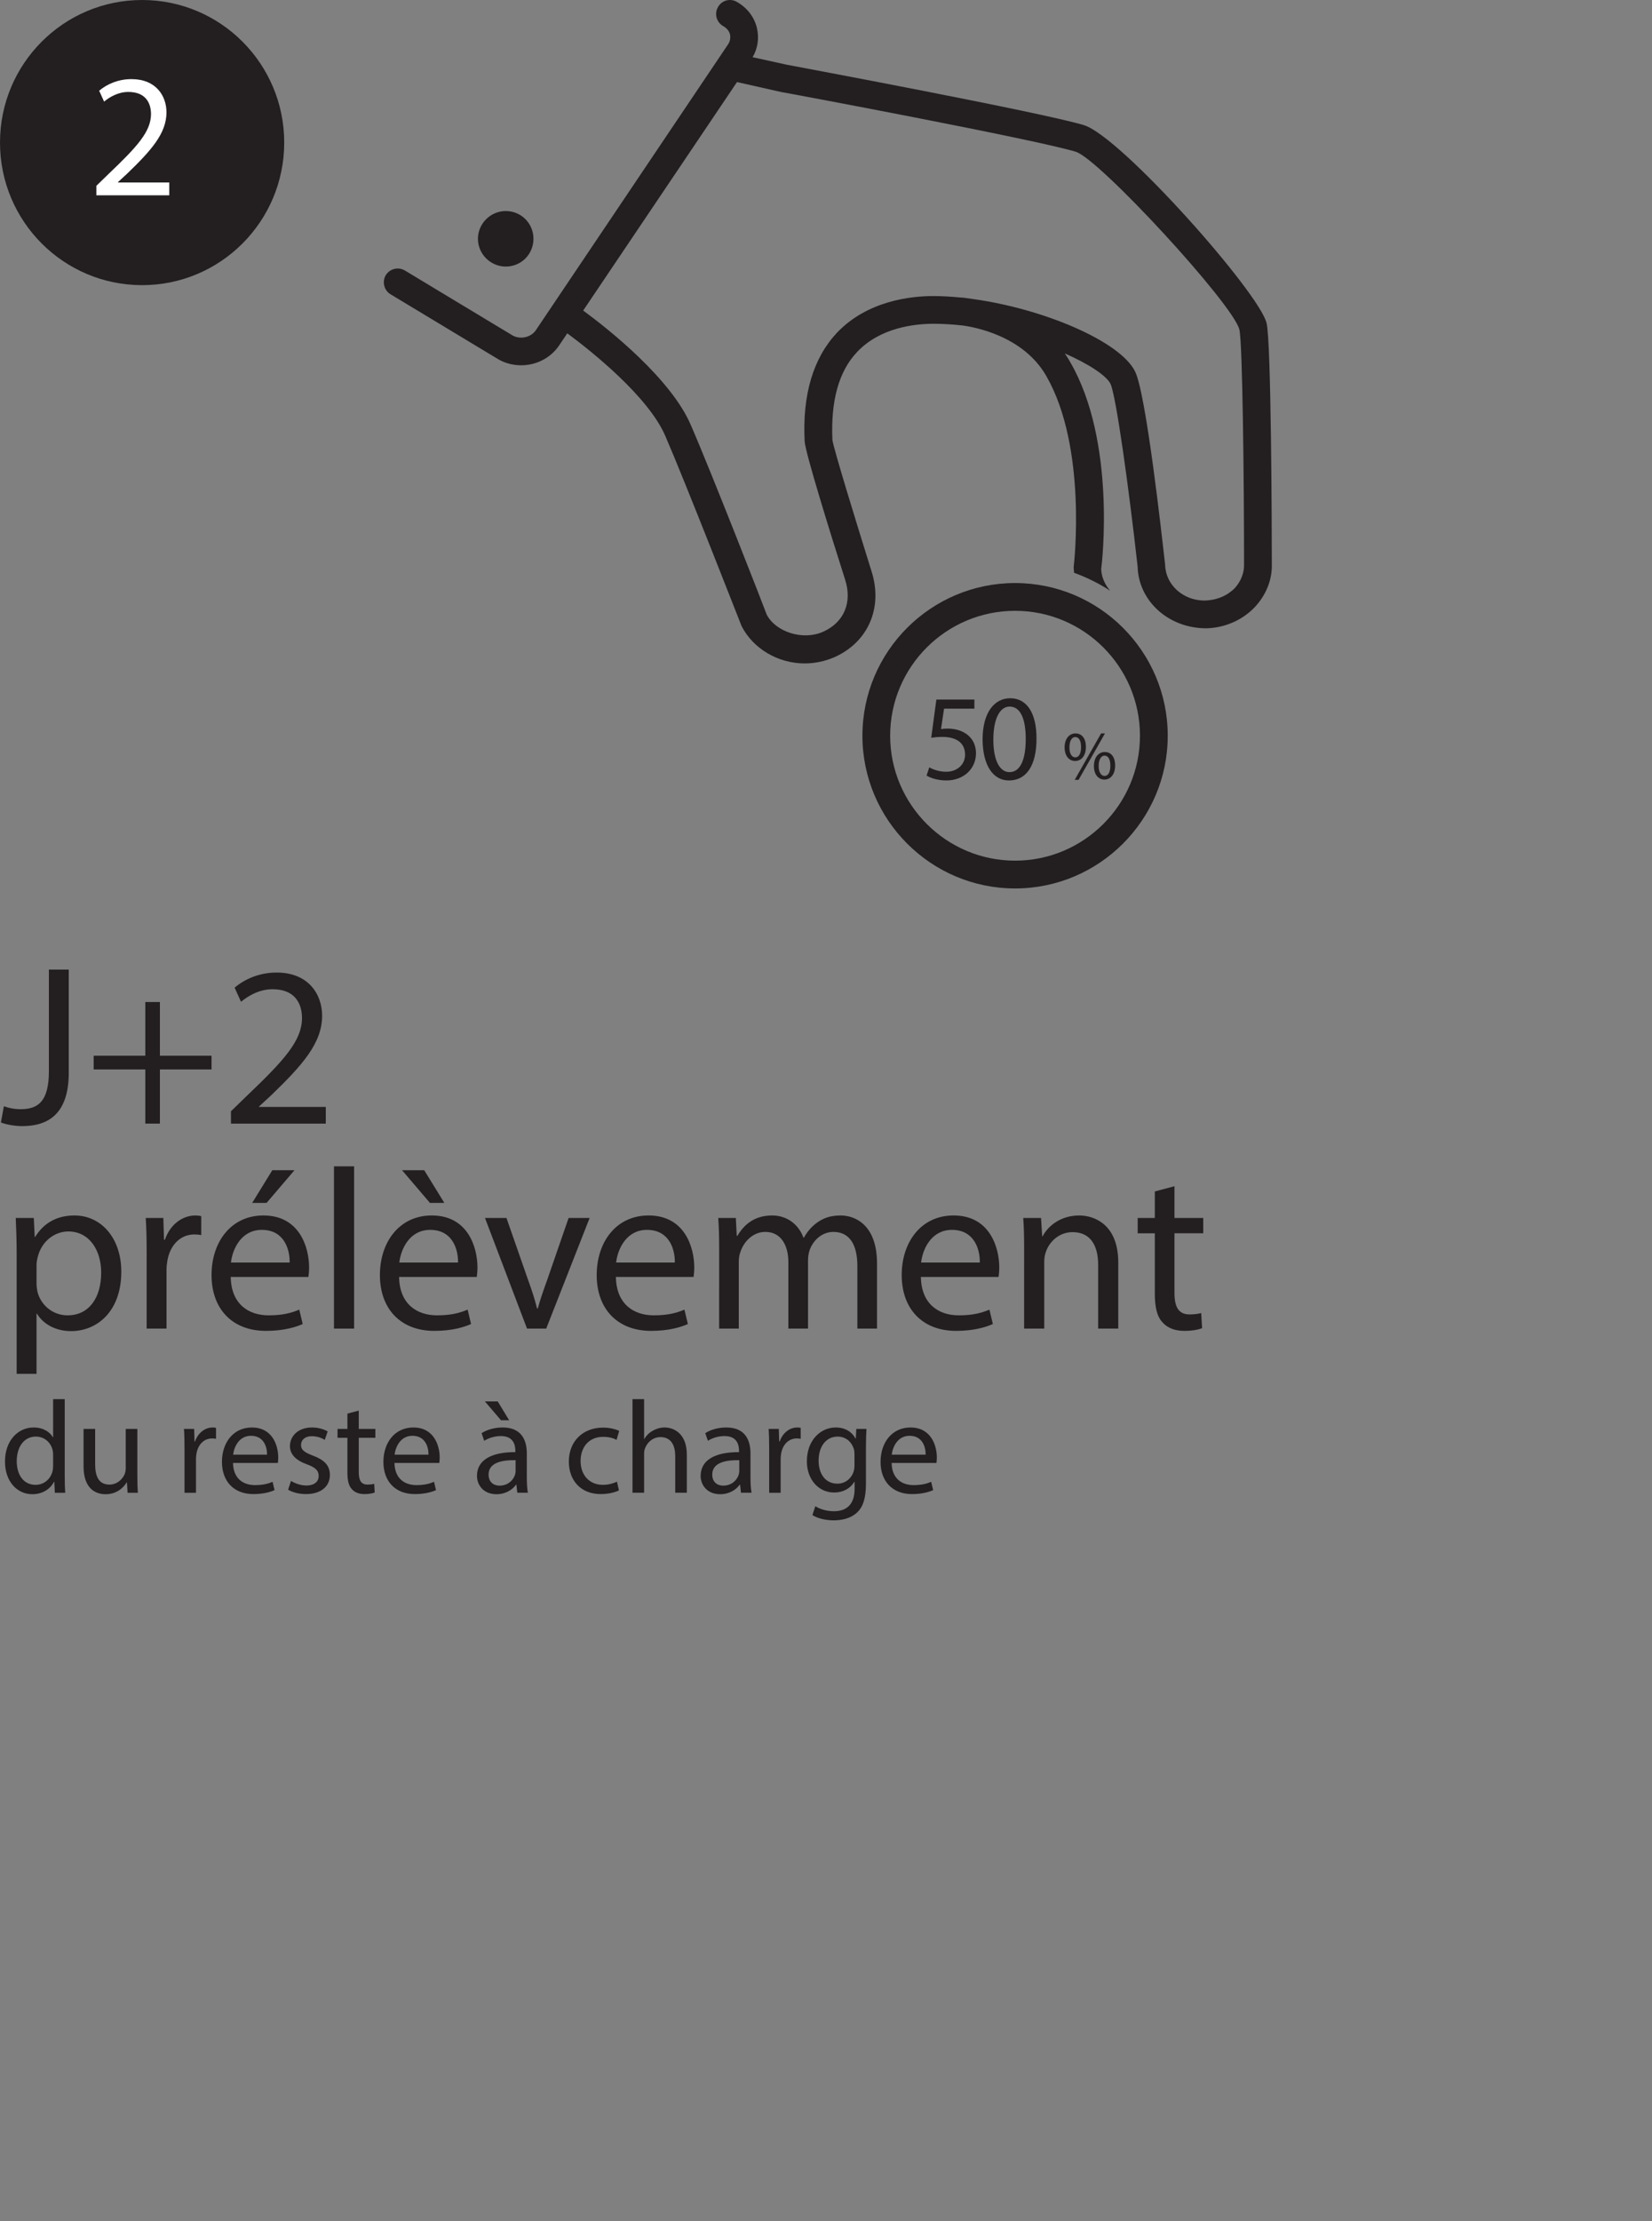 <?xml version="1.0" encoding="utf-8"?>
<!-- Generator: Adobe Illustrator 16.0.0, SVG Export Plug-In . SVG Version: 6.00 Build 0)  -->
<!DOCTYPE svg PUBLIC "-//W3C//DTD SVG 1.1//EN" "http://www.w3.org/Graphics/SVG/1.1/DTD/svg11.dtd">
<svg version="1.1" id="Layer_1" xmlns="http://www.w3.org/2000/svg" xmlns:xlink="http://www.w3.org/1999/xlink" x="0px" y="0px"
	 width="282.014px" height="379.041px" viewBox="0 -1.958 282.014 379.041" enable-background="new 0 -1.958 282.014 379.041"
	 xml:space="preserve">
<rect x="0" y="-1.958" width="282.014" height="379.041" fill="#808080" stroke="none"/>
<g>
	<g>
		<path fill="#231F20" d="M8.345,163.504h3.393v17.59c0,6.981-3.432,9.126-7.956,9.126c-1.248,0-2.769-0.272-3.627-0.624
			l0.507-2.769c0.702,0.272,1.716,0.507,2.848,0.507c3.041,0,4.836-1.365,4.836-6.514V163.504z"/>
		<path fill="#231F20" d="M27.299,169.042v9.166h8.814v2.34h-8.814v9.243h-2.496v-9.243h-8.814v-2.34h8.814v-9.166H27.299z"/>
		<path fill="#231F20" d="M39.427,189.792v-2.106l2.691-2.612c6.474-6.163,9.398-9.438,9.438-13.261
			c0-2.574-1.248-4.953-5.031-4.953c-2.301,0-4.212,1.17-5.382,2.145l-1.093-2.418c1.756-1.481,4.252-2.574,7.177-2.574
			c5.46,0,7.762,3.744,7.762,7.372c0,4.68-3.394,8.463-8.736,13.611l-2.028,1.872v0.078h11.389v2.847H39.427z"/>
	</g>
	<g>
		<path fill="#231F20" d="M2.844,212.06c0-2.418-0.078-4.368-0.156-6.162h3.081l0.156,3.237h0.078
			c1.404-2.301,3.627-3.666,6.708-3.666c4.563,0,7.995,3.861,7.995,9.595c0,6.786-4.134,10.14-8.58,10.14
			c-2.496,0-4.68-1.092-5.811-2.964H6.238v10.258H2.844V212.06z M6.238,217.091c0,0.507,0.078,0.976,0.155,1.404
			c0.624,2.379,2.691,4.018,5.148,4.018c3.627,0,5.733-2.965,5.733-7.294c0-3.783-1.989-7.02-5.616-7.02
			c-2.341,0-4.524,1.677-5.188,4.251c-0.116,0.429-0.233,0.936-0.233,1.403V217.091z"/>
		<path fill="#231F20" d="M25.035,211.788c0-2.224-0.039-4.135-0.156-5.89h3.004l0.116,3.705h0.156
			c0.858-2.535,2.925-4.134,5.226-4.134c0.391,0,0.664,0.039,0.976,0.117v3.237c-0.351-0.078-0.702-0.117-1.17-0.117
			c-2.418,0-4.134,1.833-4.603,4.407c-0.078,0.468-0.156,1.014-0.156,1.599v10.063h-3.393V211.788z"/>
		<path fill="#231F20" d="M39.386,215.96c0.078,4.642,3.043,6.553,6.475,6.553c2.457,0,3.939-0.43,5.227-0.976l0.584,2.457
			c-1.209,0.546-3.275,1.17-6.278,1.17c-5.812,0-9.282-3.822-9.282-9.516c0-5.694,3.354-10.18,8.854-10.18
			c6.162,0,7.8,5.421,7.8,8.893c0,0.702-0.078,1.248-0.117,1.599H39.386z M49.449,213.503c0.039-2.184-0.896-5.577-4.758-5.577
			c-3.471,0-4.992,3.198-5.266,5.577H49.449z M50.268,197.747l-4.759,5.577h-2.457l3.433-5.577H50.268z"/>
		<path fill="#231F20" d="M57.014,197.083h3.433v27.691h-3.433V197.083z"/>
		<path fill="#231F20" d="M68.129,215.96c0.078,4.642,3.043,6.553,6.475,6.553c2.457,0,3.939-0.43,5.227-0.976l0.584,2.457
			c-1.209,0.546-3.275,1.17-6.278,1.17c-5.812,0-9.282-3.822-9.282-9.516c0-5.694,3.354-10.18,8.854-10.18
			c6.162,0,7.8,5.421,7.8,8.893c0,0.702-0.078,1.248-0.117,1.599H68.129z M78.191,213.503c0.039-2.184-0.896-5.577-4.758-5.577
			c-3.471,0-4.992,3.198-5.266,5.577H78.191z M72.42,197.747l3.432,5.577h-2.457l-4.758-5.577H72.42z"/>
		<path fill="#231F20" d="M86.459,205.898l3.705,10.608c0.624,1.717,1.131,3.276,1.521,4.836h0.116
			c0.429-1.56,0.976-3.119,1.599-4.836l3.667-10.608h3.588l-7.41,18.877h-3.276l-7.176-18.877H86.459z"/>
		<path fill="#231F20" d="M105.139,215.96c0.078,4.642,3.042,6.553,6.474,6.553c2.457,0,3.939-0.43,5.227-0.976l0.585,2.457
			c-1.209,0.546-3.276,1.17-6.279,1.17c-5.812,0-9.282-3.822-9.282-9.516c0-5.694,3.354-10.18,8.854-10.18
			c6.162,0,7.801,5.421,7.801,8.893c0,0.702-0.078,1.248-0.117,1.599H105.139z M115.202,213.503
			c0.038-2.184-0.897-5.577-4.759-5.577c-3.471,0-4.992,3.198-5.265,5.577H115.202z"/>
		<path fill="#231F20" d="M122.767,211.007c0-1.95-0.039-3.549-0.156-5.109h3.003l0.155,3.042h0.117
			c1.054-1.794,2.809-3.471,5.929-3.471c2.574,0,4.524,1.56,5.343,3.783h0.078c0.586-1.053,1.326-1.872,2.106-2.457
			c1.131-0.858,2.379-1.326,4.173-1.326c2.496,0,6.201,1.638,6.201,8.19v11.115h-3.354v-10.687c0-3.627-1.326-5.812-4.096-5.812
			c-1.949,0-3.471,1.443-4.057,3.12c-0.155,0.469-0.272,1.093-0.272,1.717v11.661h-3.354v-11.311c0-3.003-1.326-5.188-3.938-5.188
			c-2.146,0-3.705,1.717-4.251,3.433c-0.195,0.507-0.273,1.092-0.273,1.677v11.389h-3.354V211.007z"/>
		<path fill="#231F20" d="M157.204,215.96c0.078,4.642,3.042,6.553,6.475,6.553c2.457,0,3.939-0.43,5.227-0.976l0.585,2.457
			c-1.209,0.546-3.276,1.17-6.279,1.17c-5.812,0-9.282-3.822-9.282-9.516c0-5.694,3.354-10.18,8.853-10.18
			c6.163,0,7.801,5.421,7.801,8.893c0,0.702-0.078,1.248-0.117,1.599H157.204z M167.266,213.503
			c0.039-2.184-0.896-5.577-4.758-5.577c-3.472,0-4.992,3.198-5.266,5.577H167.266z"/>
		<path fill="#231F20" d="M174.831,211.007c0-1.95-0.038-3.549-0.155-5.109h3.042l0.194,3.12h0.078
			c0.937-1.794,3.12-3.549,6.24-3.549c2.613,0,6.67,1.56,6.67,8.034v11.271h-3.433v-10.882c0-3.042-1.131-5.577-4.368-5.577
			c-2.262,0-4.017,1.6-4.602,3.511c-0.156,0.429-0.234,1.014-0.234,1.599v11.35h-3.433V211.007z"/>
		<path fill="#231F20" d="M200.494,200.477v5.421h4.914v2.613h-4.914v10.18c0,2.34,0.663,3.666,2.574,3.666
			c0.896,0,1.56-0.117,1.988-0.234l0.156,2.574c-0.663,0.273-1.716,0.468-3.042,0.468c-1.599,0-2.886-0.507-3.705-1.442
			c-0.975-1.015-1.326-2.691-1.326-4.914v-10.297h-2.925v-2.613h2.925v-4.524L200.494,200.477z"/>
	</g>
	<g>
		<path fill="#231F20" d="M11.05,236.812v13.166c0,0.968,0.022,2.07,0.09,2.813H9.361l-0.09-1.891H9.226
			c-0.607,1.216-1.936,2.139-3.713,2.139c-2.634,0-4.659-2.229-4.659-5.537c-0.022-3.624,2.228-5.852,4.884-5.852
			c1.666,0,2.791,0.787,3.286,1.665h0.045v-6.504H11.05z M9.069,246.333c0-0.248-0.022-0.586-0.091-0.833
			c-0.292-1.261-1.372-2.296-2.857-2.296c-2.049,0-3.264,1.801-3.264,4.209c0,2.205,1.08,4.028,3.219,4.028
			c1.328,0,2.543-0.878,2.902-2.363c0.068-0.27,0.091-0.54,0.091-0.855V246.333z"/>
		<path fill="#231F20" d="M23.447,249.821c0,1.125,0.022,2.115,0.09,2.971h-1.756l-0.112-1.778h-0.045
			c-0.518,0.878-1.665,2.026-3.601,2.026c-1.711,0-3.759-0.945-3.759-4.771v-6.37h1.98v6.032c0,2.07,0.63,3.466,2.431,3.466
			c1.328,0,2.25-0.923,2.611-1.801c0.111-0.292,0.18-0.652,0.18-1.013v-6.685h1.98V249.821z"/>
		<path fill="#231F20" d="M31.499,245.296c0-1.282-0.022-2.386-0.091-3.398h1.734l0.066,2.139h0.09
			c0.496-1.463,1.688-2.386,3.017-2.386c0.226,0,0.383,0.022,0.563,0.067v1.868c-0.202-0.045-0.405-0.067-0.675-0.067
			c-1.396,0-2.386,1.058-2.656,2.543c-0.045,0.271-0.09,0.585-0.09,0.923v5.807h-1.958V245.296z"/>
		<path fill="#231F20" d="M39.779,247.705c0.045,2.679,1.756,3.781,3.736,3.781c1.418,0,2.273-0.247,3.016-0.563l0.338,1.418
			c-0.697,0.315-1.891,0.675-3.623,0.675c-3.354,0-5.357-2.205-5.357-5.491s1.936-5.874,5.109-5.874
			c3.557,0,4.502,3.128,4.502,5.131c0,0.405-0.046,0.721-0.068,0.923H39.779z M45.586,246.287c0.023-1.26-0.518-3.218-2.746-3.218
			c-2.002,0-2.881,1.846-3.037,3.218H45.586z"/>
		<path fill="#231F20" d="M49.678,250.766c0.585,0.383,1.62,0.787,2.61,0.787c1.441,0,2.115-0.72,2.115-1.62
			c0-0.945-0.563-1.463-2.025-2.003c-1.957-0.698-2.881-1.778-2.881-3.084c0-1.755,1.418-3.195,3.76-3.195
			c1.102,0,2.07,0.314,2.678,0.675l-0.495,1.44c-0.428-0.27-1.216-0.63-2.229-0.63c-1.17,0-1.823,0.675-1.823,1.485
			c0,0.9,0.653,1.306,2.07,1.846c1.891,0.72,2.859,1.665,2.859,3.286c0,1.913-1.486,3.263-4.074,3.263
			c-1.193,0-2.295-0.292-3.061-0.742L49.678,250.766z"/>
		<path fill="#231F20" d="M61.244,238.77v3.128h2.836v1.508h-2.836v5.875c0,1.351,0.383,2.115,1.486,2.115
			c0.518,0,0.9-0.067,1.147-0.135l0.09,1.485c-0.382,0.157-0.99,0.27-1.755,0.27c-0.924,0-1.666-0.292-2.139-0.832
			c-0.563-0.585-0.766-1.553-0.766-2.836v-5.942h-1.688v-1.508h1.688v-2.61L61.244,238.77z"/>
		<path fill="#231F20" d="M67.342,247.705c0.045,2.679,1.756,3.781,3.736,3.781c1.418,0,2.272-0.247,3.016-0.563l0.338,1.418
			c-0.698,0.315-1.891,0.675-3.624,0.675c-3.354,0-5.356-2.205-5.356-5.491s1.936-5.874,5.109-5.874
			c3.556,0,4.501,3.128,4.501,5.131c0,0.405-0.046,0.721-0.067,0.923H67.342z M73.148,246.287c0.022-1.26-0.518-3.218-2.746-3.218
			c-2.003,0-2.881,1.846-3.038,3.218H73.148z"/>
		<path fill="#231F20" d="M88.312,252.792l-0.158-1.373h-0.066c-0.608,0.855-1.778,1.621-3.332,1.621
			c-2.205,0-3.33-1.554-3.33-3.129c0-2.633,2.34-4.073,6.549-4.051v-0.226c0-0.9-0.247-2.521-2.476-2.521
			c-1.013,0-2.07,0.314-2.836,0.811l-0.45-1.306c0.9-0.585,2.206-0.968,3.578-0.968c3.332,0,4.143,2.273,4.143,4.456v4.074
			c0,0.945,0.045,1.867,0.18,2.61H88.312z M84.959,237.195l1.958,3.218h-1.396l-2.746-3.218H84.959z M88.019,247.232
			c-2.16-0.045-4.613,0.338-4.613,2.454c0,1.282,0.855,1.89,1.867,1.89c1.418,0,2.318-0.899,2.634-1.822
			c0.067-0.203,0.112-0.428,0.112-0.631V247.232z"/>
		<path fill="#231F20" d="M105.66,252.386c-0.518,0.271-1.666,0.63-3.129,0.63c-3.285,0-5.424-2.228-5.424-5.559
			c0-3.354,2.296-5.784,5.852-5.784c1.171,0,2.206,0.292,2.746,0.563l-0.45,1.53c-0.472-0.27-1.216-0.518-2.296-0.518
			c-2.498,0-3.848,1.846-3.848,4.119c0,2.521,1.62,4.073,3.781,4.073c1.125,0,1.867-0.292,2.43-0.54L105.66,252.386z"/>
		<path fill="#231F20" d="M107.974,236.812h1.98v6.797H110c0.316-0.563,0.811-1.058,1.418-1.396
			c0.586-0.338,1.283-0.563,2.026-0.563c1.463,0,3.804,0.9,3.804,4.658v6.482h-1.98v-6.257c0-1.756-0.653-3.241-2.521-3.241
			c-1.283,0-2.295,0.9-2.655,1.98c-0.112,0.271-0.136,0.563-0.136,0.945v6.572h-1.98V236.812z"/>
		<path fill="#231F20" d="M126.494,252.792l-0.157-1.373h-0.067c-0.607,0.855-1.777,1.621-3.331,1.621
			c-2.206,0-3.331-1.554-3.331-3.129c0-2.633,2.341-4.073,6.55-4.051v-0.226c0-0.9-0.247-2.521-2.476-2.521
			c-1.014,0-2.07,0.314-2.836,0.811l-0.45-1.306c0.899-0.585,2.206-0.968,3.578-0.968c3.331,0,4.142,2.273,4.142,4.456v4.074
			c0,0.945,0.045,1.867,0.18,2.61H126.494z M126.202,247.232c-2.161-0.045-4.614,0.338-4.614,2.454c0,1.282,0.855,1.89,1.868,1.89
			c1.418,0,2.318-0.899,2.634-1.822c0.067-0.203,0.112-0.428,0.112-0.631V247.232z"/>
		<path fill="#231F20" d="M131.307,245.296c0-1.282-0.022-2.386-0.091-3.398h1.734l0.066,2.139h0.09
			c0.496-1.463,1.688-2.386,3.017-2.386c0.226,0,0.383,0.022,0.563,0.067v1.868c-0.202-0.045-0.405-0.067-0.675-0.067
			c-1.396,0-2.386,1.058-2.656,2.543c-0.045,0.271-0.09,0.585-0.09,0.923v5.807h-1.958V245.296z"/>
		<path fill="#231F20" d="M147.915,241.898c-0.045,0.788-0.09,1.666-0.09,2.994v6.324c0,2.498-0.495,4.028-1.554,4.974
			c-1.057,0.99-2.588,1.306-3.961,1.306c-1.305,0-2.746-0.315-3.623-0.9l0.495-1.508c0.72,0.45,1.845,0.855,3.196,0.855
			c2.025,0,3.511-1.059,3.511-3.804v-1.216h-0.046c-0.607,1.013-1.777,1.823-3.465,1.823c-2.701,0-4.637-2.296-4.637-5.312
			c0-3.691,2.408-5.784,4.906-5.784c1.891,0,2.926,0.99,3.398,1.891h0.045l0.09-1.644H147.915z M145.867,246.197
			c0-0.337-0.023-0.63-0.113-0.9c-0.359-1.147-1.328-2.093-2.768-2.093c-1.891,0-3.241,1.598-3.241,4.119
			c0,2.138,1.08,3.916,3.218,3.916c1.216,0,2.318-0.766,2.746-2.025c0.113-0.338,0.158-0.721,0.158-1.059V246.197z"/>
		<path fill="#231F20" d="M152.21,247.705c0.045,2.679,1.756,3.781,3.736,3.781c1.418,0,2.273-0.247,3.016-0.563l0.338,1.418
			c-0.697,0.315-1.891,0.675-3.624,0.675c-3.354,0-5.355-2.205-5.355-5.491s1.935-5.874,5.108-5.874
			c3.556,0,4.501,3.128,4.501,5.131c0,0.405-0.045,0.721-0.067,0.923H152.21z M158.016,246.287c0.022-1.26-0.518-3.218-2.745-3.218
			c-2.004,0-2.881,1.846-3.039,3.218H158.016z"/>
	</g>
	<path fill="#231F20" d="M24.26-1.958C10.86-1.958,0,8.936,0,22.374s10.86,24.331,24.26,24.331c13.397,0,24.26-10.893,24.26-24.331
		S37.657-1.958,24.26-1.958"/>
	<g>
		<path fill="#231F20" d="M166.339,118.977h-5.177l-0.521,3.486c0.313-0.042,0.605-0.084,1.106-0.084
			c1.044,0,2.087,0.229,2.922,0.73c1.065,0.605,1.941,1.774,1.941,3.486c0,2.65-2.108,4.634-5.052,4.634
			c-1.481,0-2.734-0.417-3.381-0.835l0.459-1.398c0.563,0.334,1.67,0.752,2.901,0.752c1.732,0,3.215-1.128,3.215-2.943
			c-0.021-1.754-1.19-3.006-3.903-3.006c-0.772,0-1.378,0.083-1.879,0.146l0.877-6.513h6.491V118.977z"/>
		<path fill="#231F20" d="M176.942,124.071c0,4.612-1.712,7.159-4.718,7.159c-2.65,0-4.446-2.483-4.488-6.972
			c0-4.551,1.963-7.056,4.718-7.056C175.314,117.203,176.942,119.75,176.942,124.071z M169.574,124.279
			c0,3.528,1.085,5.532,2.755,5.532c1.879,0,2.776-2.192,2.776-5.657c0-3.34-0.855-5.531-2.756-5.531
			C170.742,118.623,169.574,120.584,169.574,124.279z"/>
	</g>
	<g>
		<path fill="#231F20" d="M185.373,125.493c0,1.615-0.849,2.418-1.84,2.418c-0.955,0-1.781-0.768-1.793-2.313
			c0-1.533,0.838-2.395,1.853-2.395C184.666,123.204,185.373,124.03,185.373,125.493z M182.566,125.563
			c-0.023,0.979,0.342,1.722,0.99,1.722c0.685,0,0.991-0.73,0.991-1.745c0-0.932-0.271-1.711-0.991-1.711
			C182.908,123.829,182.566,124.596,182.566,125.563z M183.463,131.13l4.506-7.927h0.66l-4.506,7.927H183.463z M190.362,128.666
			c0,1.615-0.849,2.418-1.828,2.418c-0.955,0-1.78-0.768-1.793-2.301c0-1.545,0.838-2.406,1.853-2.406
			C189.667,126.376,190.362,127.203,190.362,128.666z M187.555,128.736c-0.012,0.979,0.365,1.722,1.003,1.722
			c0.684,0,0.99-0.73,0.99-1.745c0-0.932-0.271-1.71-0.99-1.71C187.909,127.002,187.555,127.769,187.555,128.736z"/>
	</g>
	<path fill="#231F20" d="M173.283,102.281c-11.749,0-21.322,9.55-21.322,21.321c0,11.741,9.573,21.317,21.322,21.317
		s21.321-9.576,21.321-21.317C194.604,111.832,185.032,102.281,173.283,102.281 M173.283,149.66
		c-14.36,0-26.057-11.695-26.057-26.058c0-14.387,11.696-26.06,26.057-26.06c14.365,0,26.062,11.673,26.062,26.06
		C199.344,137.964,187.648,149.66,173.283,149.66"/>
	<path fill="#231F20" d="M210.791,98.408c-1.288,1.301-3.065,2.074-5.184,2.119c-3.598,0-6.618-2.639-6.708-6.095
		c-0.546-4.864-3.255-29.312-5.139-33.012c-2.56-5.162-15.738-10.737-27.829-12.367c-1.035-0.16-1.679-0.236-1.825-0.236
		c0,0-0.054,0.014-0.099,0c-1.585-0.146-3.162-0.252-4.642-0.252c-3.943,0-11.305,0.817-16.488,6.263
		c-4.033,4.296-5.921,10.536-5.513,18.532c0.09,1.83,4.332,15.542,6.898,23.569c1.279,3.944-0.199,7.351-3.754,8.928
		c-3.499,1.555-8.092,0-9.616-2.91c-0.342-0.986-9.519-24.479-12.983-32.421c-3.406-7.872-13.961-16.267-18.354-19.487
		l26.261-38.992l7.551,1.702c0.444,0.053,43.27,8.048,50.283,10.194c3.998,1.208,26.741,25.883,27.923,30.316
		c0.551,2.297,0.8,25.763,0.8,40.076C212.417,95.818,211.826,97.266,210.791,98.408 M216.223,53.202
		c-1.186-5.153-24.875-31.88-31.191-33.803c-7.254-2.195-49.062-9.995-50.731-10.314l-5.819-1.28
		c0.888-1.532,1.124-3.261,0.737-4.961c-0.444-1.902-1.688-3.51-3.464-4.496c-1.124-0.644-2.56-0.244-3.194,0.911
		c-0.652,1.142-0.253,2.572,0.889,3.238c0.59,0.315,1.034,0.835,1.182,1.457c0.089,0.564,0,1.186-0.355,1.675L91.467,54.406
		c-0.844,1.239-2.664,1.608-3.953,0.889L69.105,44.198c-1.137-0.666-2.566-0.297-3.256,0.813c-0.645,1.111-0.297,2.594,0.836,3.26
		l18.456,11.128c1.187,0.666,2.519,0.981,3.853,0.981c2.473,0,4.938-1.181,6.418-3.331l1.43-2.124
		c4.1,3.034,13.814,10.763,16.729,17.502c3.406,7.848,12.836,32,13.027,32.466c1.973,3.852,6.219,6.365,10.768,6.365
		c1.777,0,3.443-0.368,5.069-1.057c5.774-2.567,8.345-8.462,6.329-14.712c-2.625-8.408-6.477-20.917-6.663-22.374
		c-0.293-6.663,1.075-11.717,4.238-15.027c3.944-4.171,9.865-4.793,13.027-4.793c1.577,0,3.207,0.106,4.832,0.276
		c1.978,0.245,10.471,1.724,14.415,8.639c7.015,12.162,4.739,32.098,4.683,32.498c-0.04,0.368,0.057,0.71,0.057,1.079
		c2.164,0.79,4.233,1.808,6.162,3.064c-0.933-1.065-1.528-2.473-1.528-3.775c0.151-0.866,2.563-21.716-5.287-35.233
		c-0.293-0.551-0.626-1.017-0.923-1.484c4.145,1.821,7.098,3.797,7.795,5.184c0.934,1.968,3.11,17.514,4.634,31.21
		c0.15,5.801,5.229,10.509,11.699,10.509h0.045c3.109-0.071,6.13-1.377,8.244-3.598c1.929-2.048,3.008-4.691,2.919-7.401
		C217.112,87.97,217.01,56.48,216.223,53.202"/>
	<path fill="#231F20" d="M91.067,38.792c0,2.621-2.074,4.74-4.74,4.74c-2.563,0-4.739-2.119-4.739-4.74
		c0-2.612,2.176-4.735,4.739-4.735C88.993,34.058,91.067,36.181,91.067,38.792"/>
	<g>
		<path fill="#FFFFFF" d="M16.449,31.373v-1.62l2.07-2.01c4.979-4.74,7.229-7.26,7.26-10.2c0-1.98-0.961-3.81-3.871-3.81
			c-1.77,0-3.239,0.9-4.139,1.65l-0.84-1.86c1.35-1.14,3.27-1.98,5.52-1.98c4.199,0,5.969,2.88,5.969,5.669
			c0,3.6-2.609,6.51-6.719,10.47l-1.561,1.44v0.06h8.76v2.19H16.449z"/>
	</g>
</g>
</svg>
